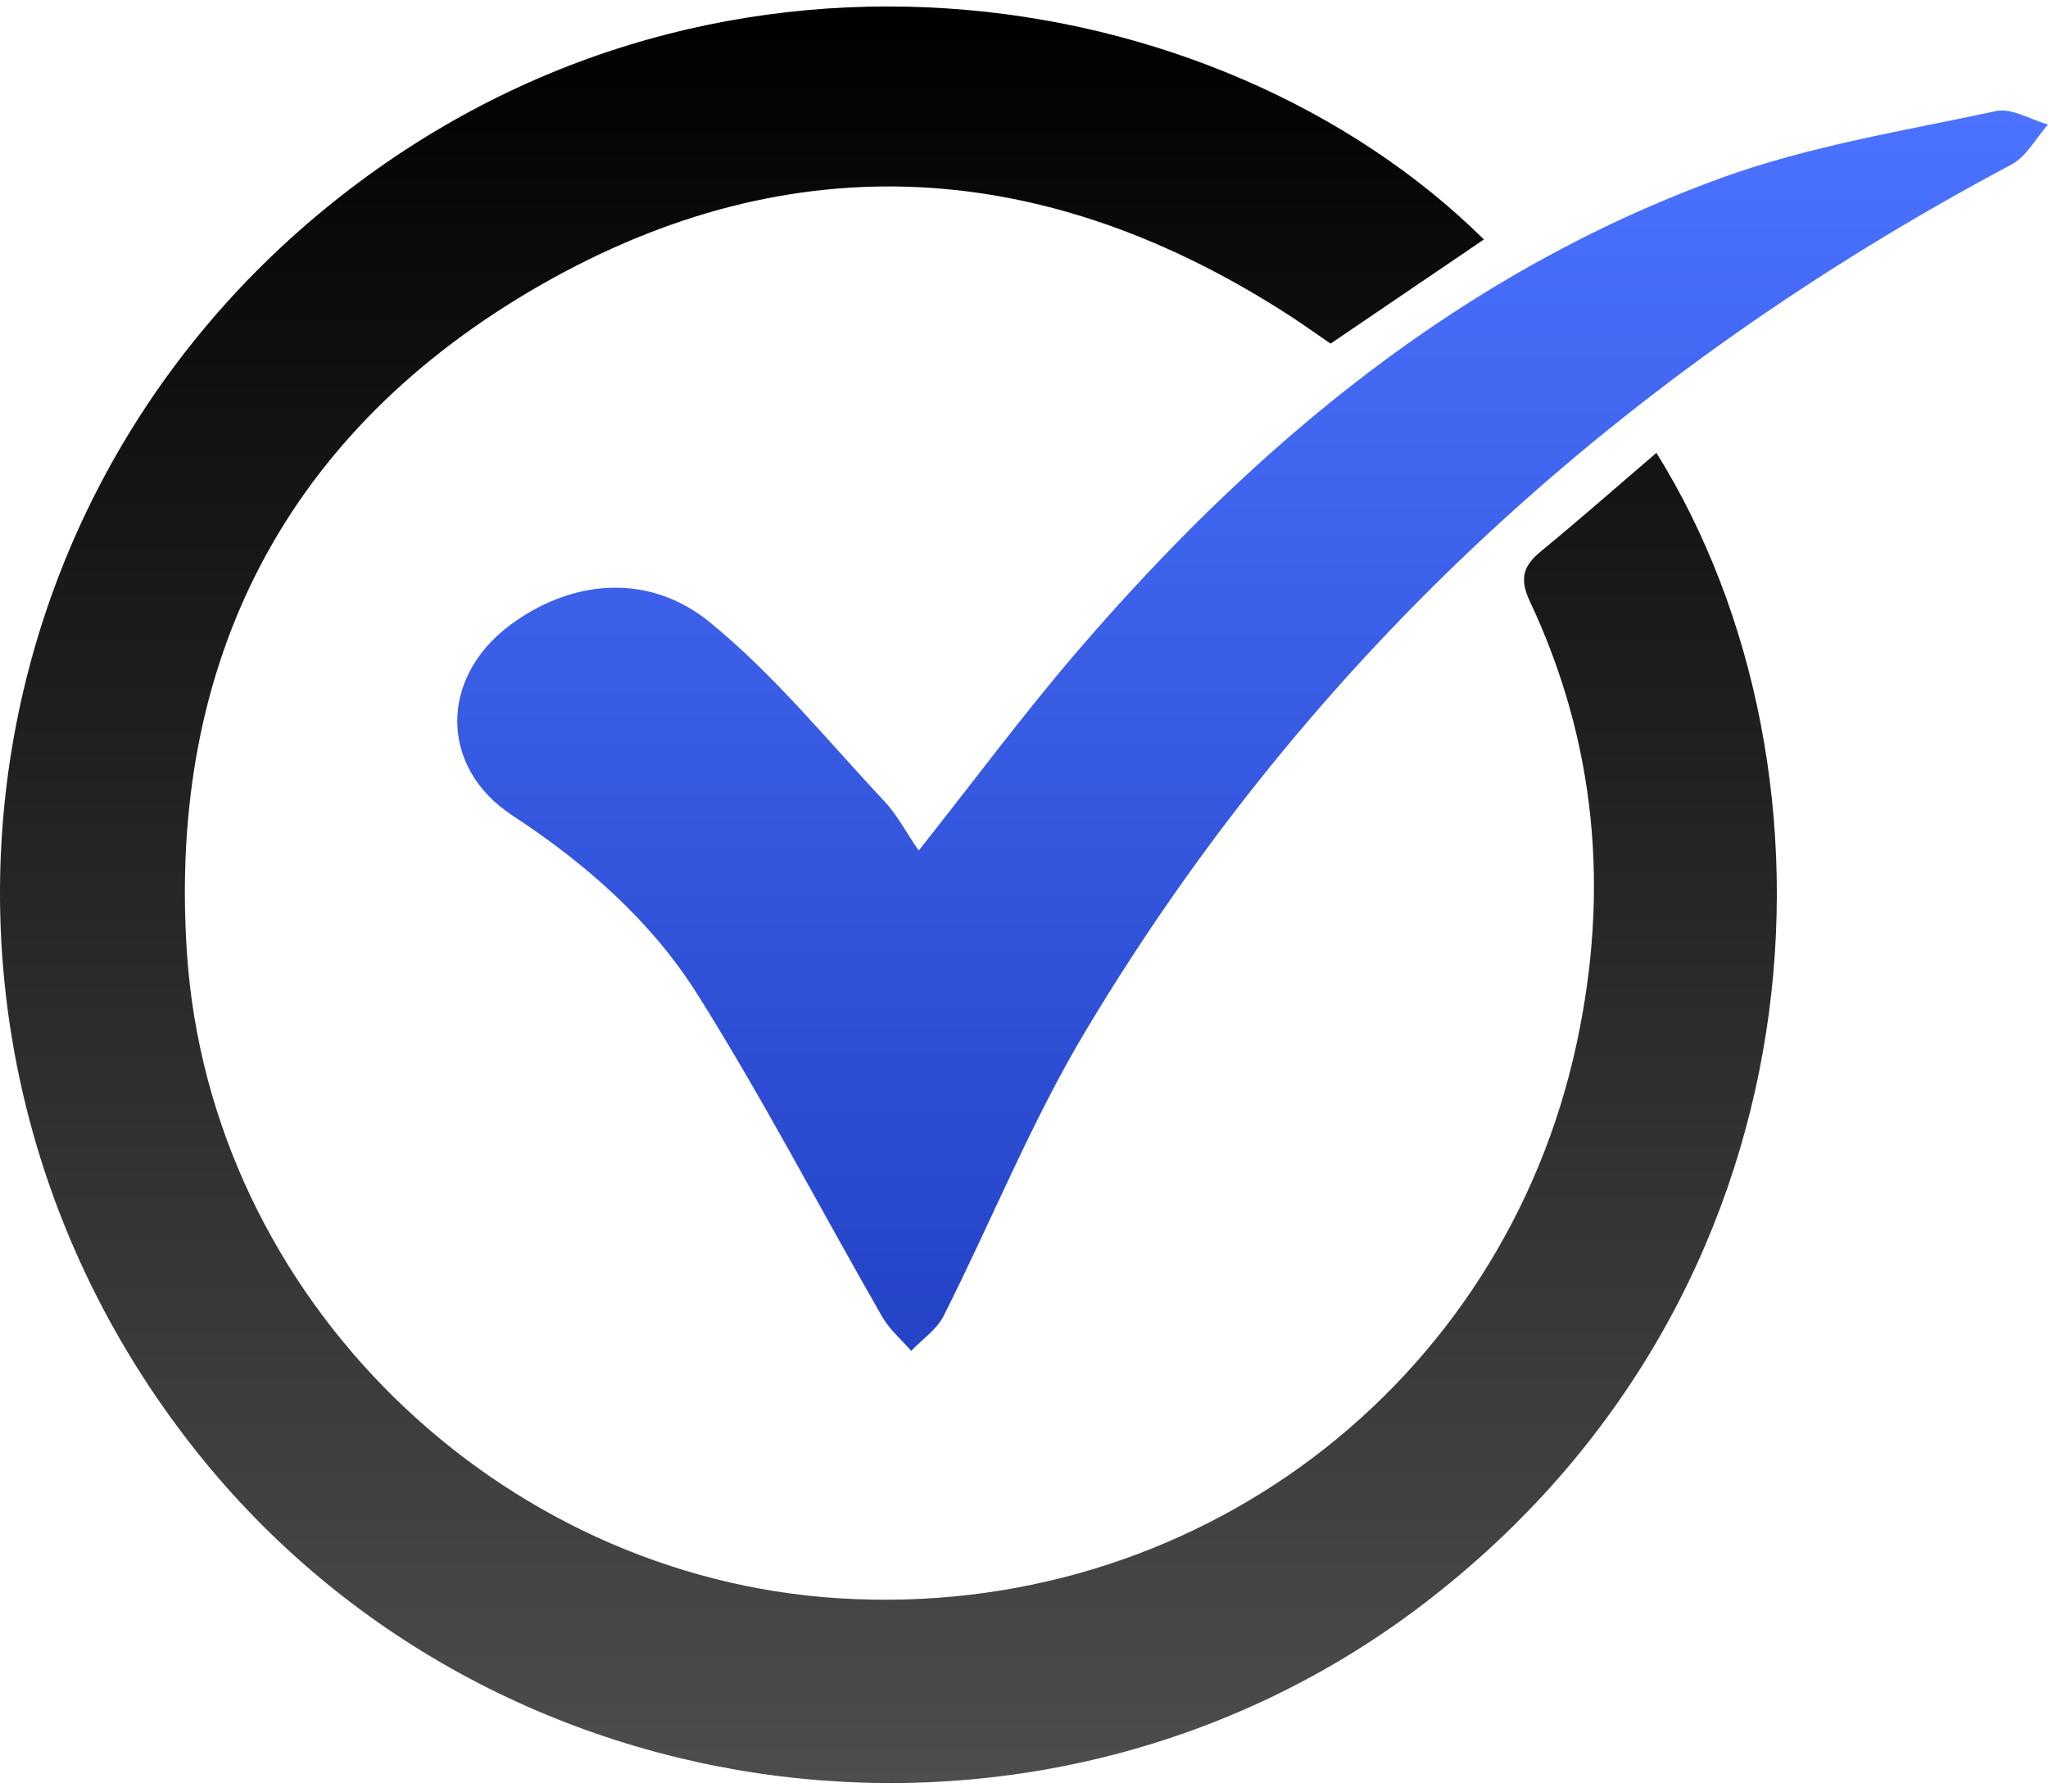 <svg width="40" height="35" viewBox="0 0 40 35" fill="none" xmlns="http://www.w3.org/2000/svg">
<path d="M28.983 4.678C27.963 5.371 26.997 6.028 25.988 6.713C25.75 6.55 25.5 6.372 25.244 6.203C20.476 3.09 15.501 2.741 10.563 5.566C5.598 8.408 3.271 12.906 3.651 18.615C4.1 25.348 9.718 30.81 16.392 31.224C23.3 31.653 29.364 27.079 30.799 20.363C31.434 17.392 31.178 14.511 29.882 11.752C29.672 11.307 29.747 11.055 30.101 10.766C30.86 10.143 31.597 9.493 32.352 8.847C36.227 15.072 35.714 25.301 27.788 31.345C20.387 36.986 9.632 35.64 3.837 28.355C-2.109 20.875 -1.035 10.173 6.299 4.119C13.749 -2.033 23.777 -0.463 28.983 4.678Z" fill="url(#paint0_linear_394_147)"/>
<path d="M17.943 16.617C19.014 15.267 19.987 13.952 21.05 12.714C24.526 8.67 28.547 5.319 33.62 3.476C35.34 2.85 37.184 2.556 38.985 2.17C39.29 2.105 39.66 2.337 40 2.433C39.765 2.697 39.581 3.057 39.288 3.213C31.742 7.23 25.614 12.773 21.211 20.127C20.146 21.903 19.367 23.85 18.431 25.706C18.296 25.974 18.012 26.164 17.797 26.39C17.605 26.168 17.371 25.971 17.228 25.72C16.027 23.627 14.912 21.48 13.63 19.438C12.726 17.997 11.444 16.873 10.007 15.93C8.583 14.997 8.58 13.249 9.951 12.22C11.143 11.327 12.653 11.169 13.865 12.157C15.119 13.18 16.16 14.467 17.275 15.655C17.521 15.918 17.691 16.249 17.943 16.617Z" fill="url(#paint1_linear_394_147)"/>
<defs>
<linearGradient id="paint0_linear_394_147" x1="17.352" y1="0.126" x2="17.352" y2="34.833" gradientUnits="userSpaceOnUse">
<stop/>
<stop offset="1" stop-color="#4D4D4D"/>
</linearGradient>
<linearGradient id="paint1_linear_394_147" x1="24.465" y1="2.159" x2="24.465" y2="26.39" gradientUnits="userSpaceOnUse">
<stop stop-color="#4B73FF"/>
<stop offset="1" stop-color="#2443C7"/>
</linearGradient>
</defs>
</svg>
